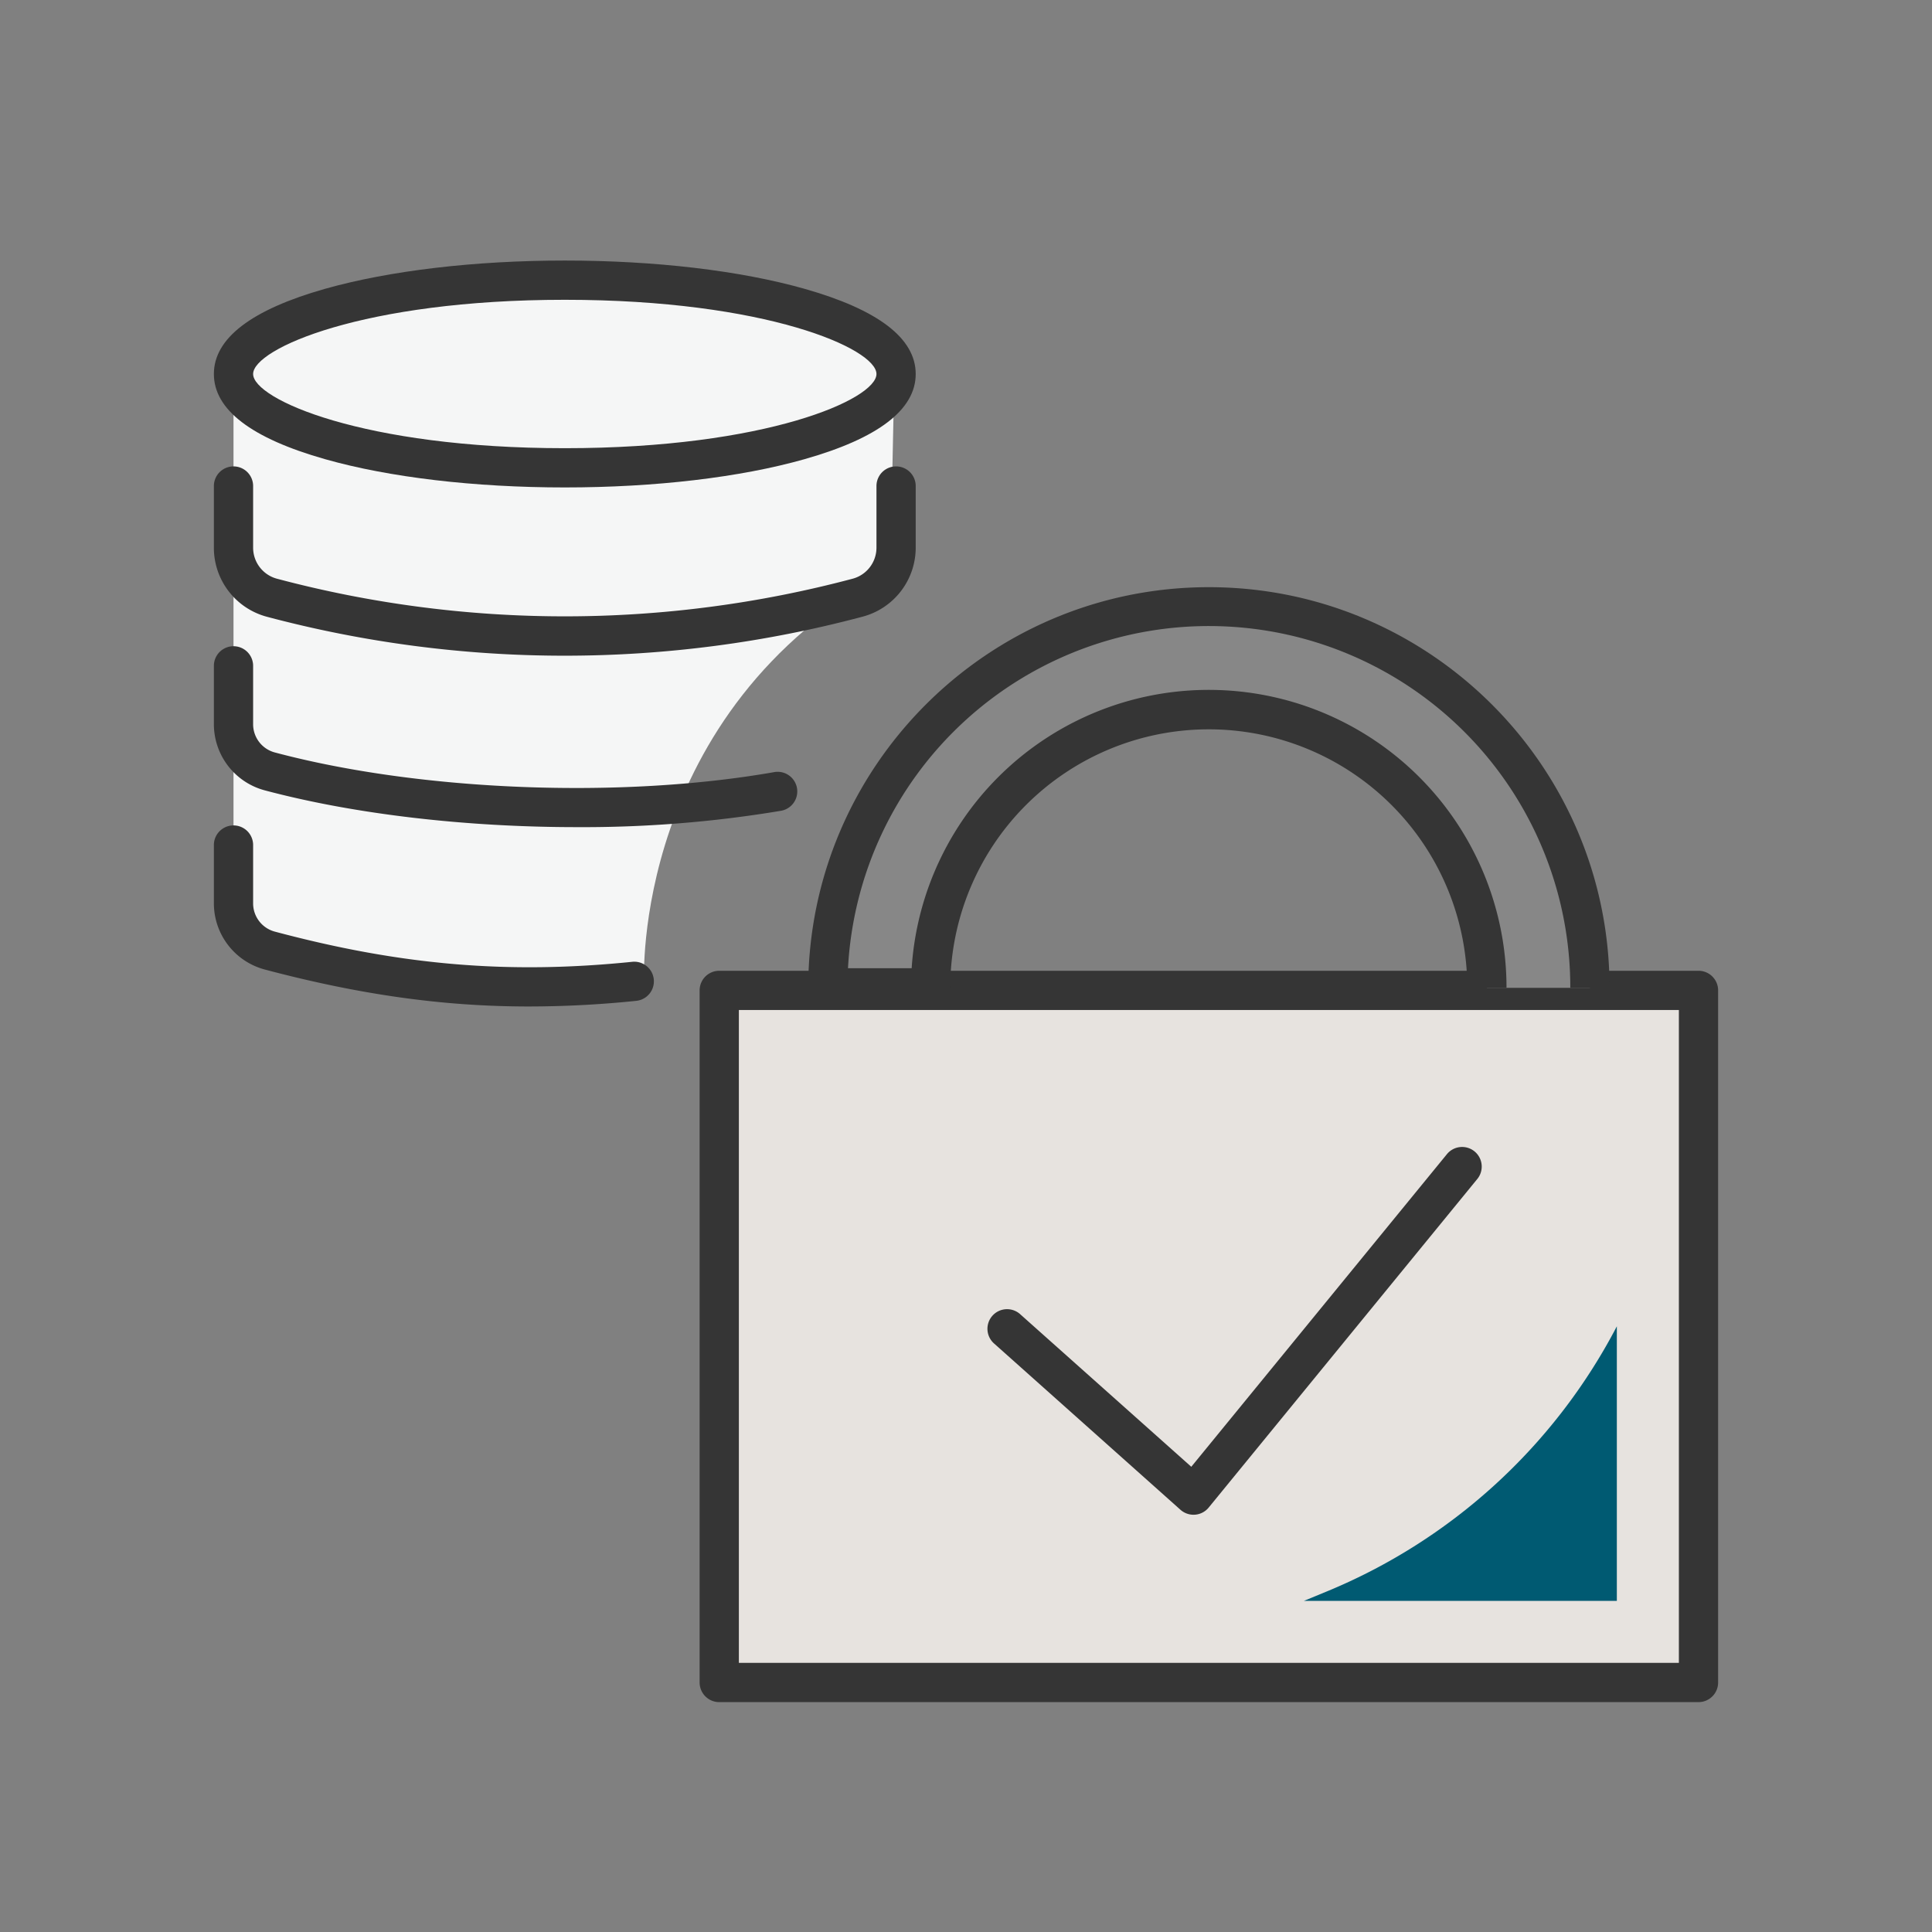 <svg id="Layer_1" data-name="Layer 1" xmlns="http://www.w3.org/2000/svg" viewBox="0 0 640 640"><rect x="0" y="0" width="640" height="640" fill="#808080" stroke="none"/><defs><style>.cls-1{fill:#f5f6f6;}.cls-2{fill:#353535;}.cls-3{fill:#e7e3df;}.cls-4{fill:#878787;}.cls-5{fill:#005a72;}</style></defs><path class="cls-1" d="M77.35,123.89V305.21s30.3,28.21,136,19.9c0,0-4.17-89.26,81.56-135.76l1.42-68.44s-14.24-27-109.24-28.1S77.35,123.89,77.35,123.89Z"/><path class="cls-2" d="M175.22,333.41c-28.78,0-56.43-4-87.54-12.25a22.7,22.7,0,0,1-16.83-21.91V279.93a6.5,6.5,0,0,1,13,0v19.32A9.68,9.68,0,0,0,91,308.6c42,11.21,77.49,14.2,118.55,10a6.5,6.5,0,0,1,1.33,12.93A348.42,348.42,0,0,1,175.22,333.41Z"/><path class="cls-2" d="M191,274c-36.19,0-73.23-4.17-103.35-12.2A22.7,22.7,0,0,1,70.85,239.9V220.57a6.5,6.5,0,0,1,13,0V239.9A9.68,9.68,0,0,0,91,249.25c48.15,12.84,114.65,15.46,165.48,6.52a6.5,6.5,0,0,1,2.25,12.81A398.05,398.05,0,0,1,191,274Z"/><path class="cls-2" d="M187.1,217.21A383.38,383.38,0,0,1,88.37,204.3a23.66,23.66,0,0,1-17.52-22.82V161a6.5,6.5,0,0,1,13,0v20.44a10.64,10.64,0,0,0,7.87,10.26,370.89,370.89,0,0,0,190.75,0,10.64,10.64,0,0,0,7.87-10.26V161a6.5,6.5,0,0,1,13,0v20.44a23.65,23.65,0,0,1-17.52,22.82A383.31,383.31,0,0,1,187.1,217.21Z"/><path class="cls-2" d="M187.1,161.47c-29.9,0-58.09-3.32-79.38-9.35-24.47-6.93-36.87-16.42-36.87-28.23s12.4-21.3,36.87-28.23c21.29-6,49.48-9.35,79.38-9.35s58.08,3.32,79.37,9.35c24.47,6.93,36.87,16.43,36.87,28.23s-12.4,21.3-36.87,28.23C245.18,158.15,217,161.47,187.1,161.47Zm0-62.16c-66.81,0-103.25,16.24-103.25,24.58s36.44,24.58,103.25,24.58,103.24-16.24,103.24-24.58S253.9,99.31,187.1,99.31Z"/><rect class="cls-3" x="238.26" y="328.08" width="324.39" height="229.27"/><path class="cls-2" d="M395.37,501.78a6.5,6.5,0,0,1-4.33-1.65l-61.65-55a6.5,6.5,0,1,1,8.65-9.7l56.59,50.46,84.6-103.46a6.5,6.5,0,1,1,10.06,8.23L400.4,499.39a6.48,6.48,0,0,1-4.52,2.37Z"/><path class="cls-2" d="M562.65,563.85H238.26a6.5,6.5,0,0,1-6.5-6.5V328.08a6.5,6.5,0,0,1,6.5-6.5H562.65a6.5,6.5,0,0,1,6.5,6.5V557.35A6.5,6.5,0,0,1,562.65,563.85Zm-317.89-13H556.15V334.58H244.76Z"/><path class="cls-4" d="M492.55,327.23a92.2,92.2,0,0,0-92.09-92.09h-.08a92.2,92.2,0,0,0-92.09,92.09H274.24A126.22,126.22,0,0,1,400.46,201h0A126.23,126.23,0,0,1,526.68,327.23"/><path class="cls-2" d="M314.79,333.73H267.74v-6.5c0-73.18,59.53-132.72,132.72-132.72s132.72,59.54,132.72,132.72h-13a119.72,119.72,0,0,0-239.27-6.5H302a98.63,98.63,0,0,1,197.05,6.5h-13a85.63,85.63,0,0,0-171.26,0Z"/><path class="cls-5" d="M535.6,439.36h0a190,190,0,0,1-96.38,87.95l-7.28,3H535.6Z"/></svg>
